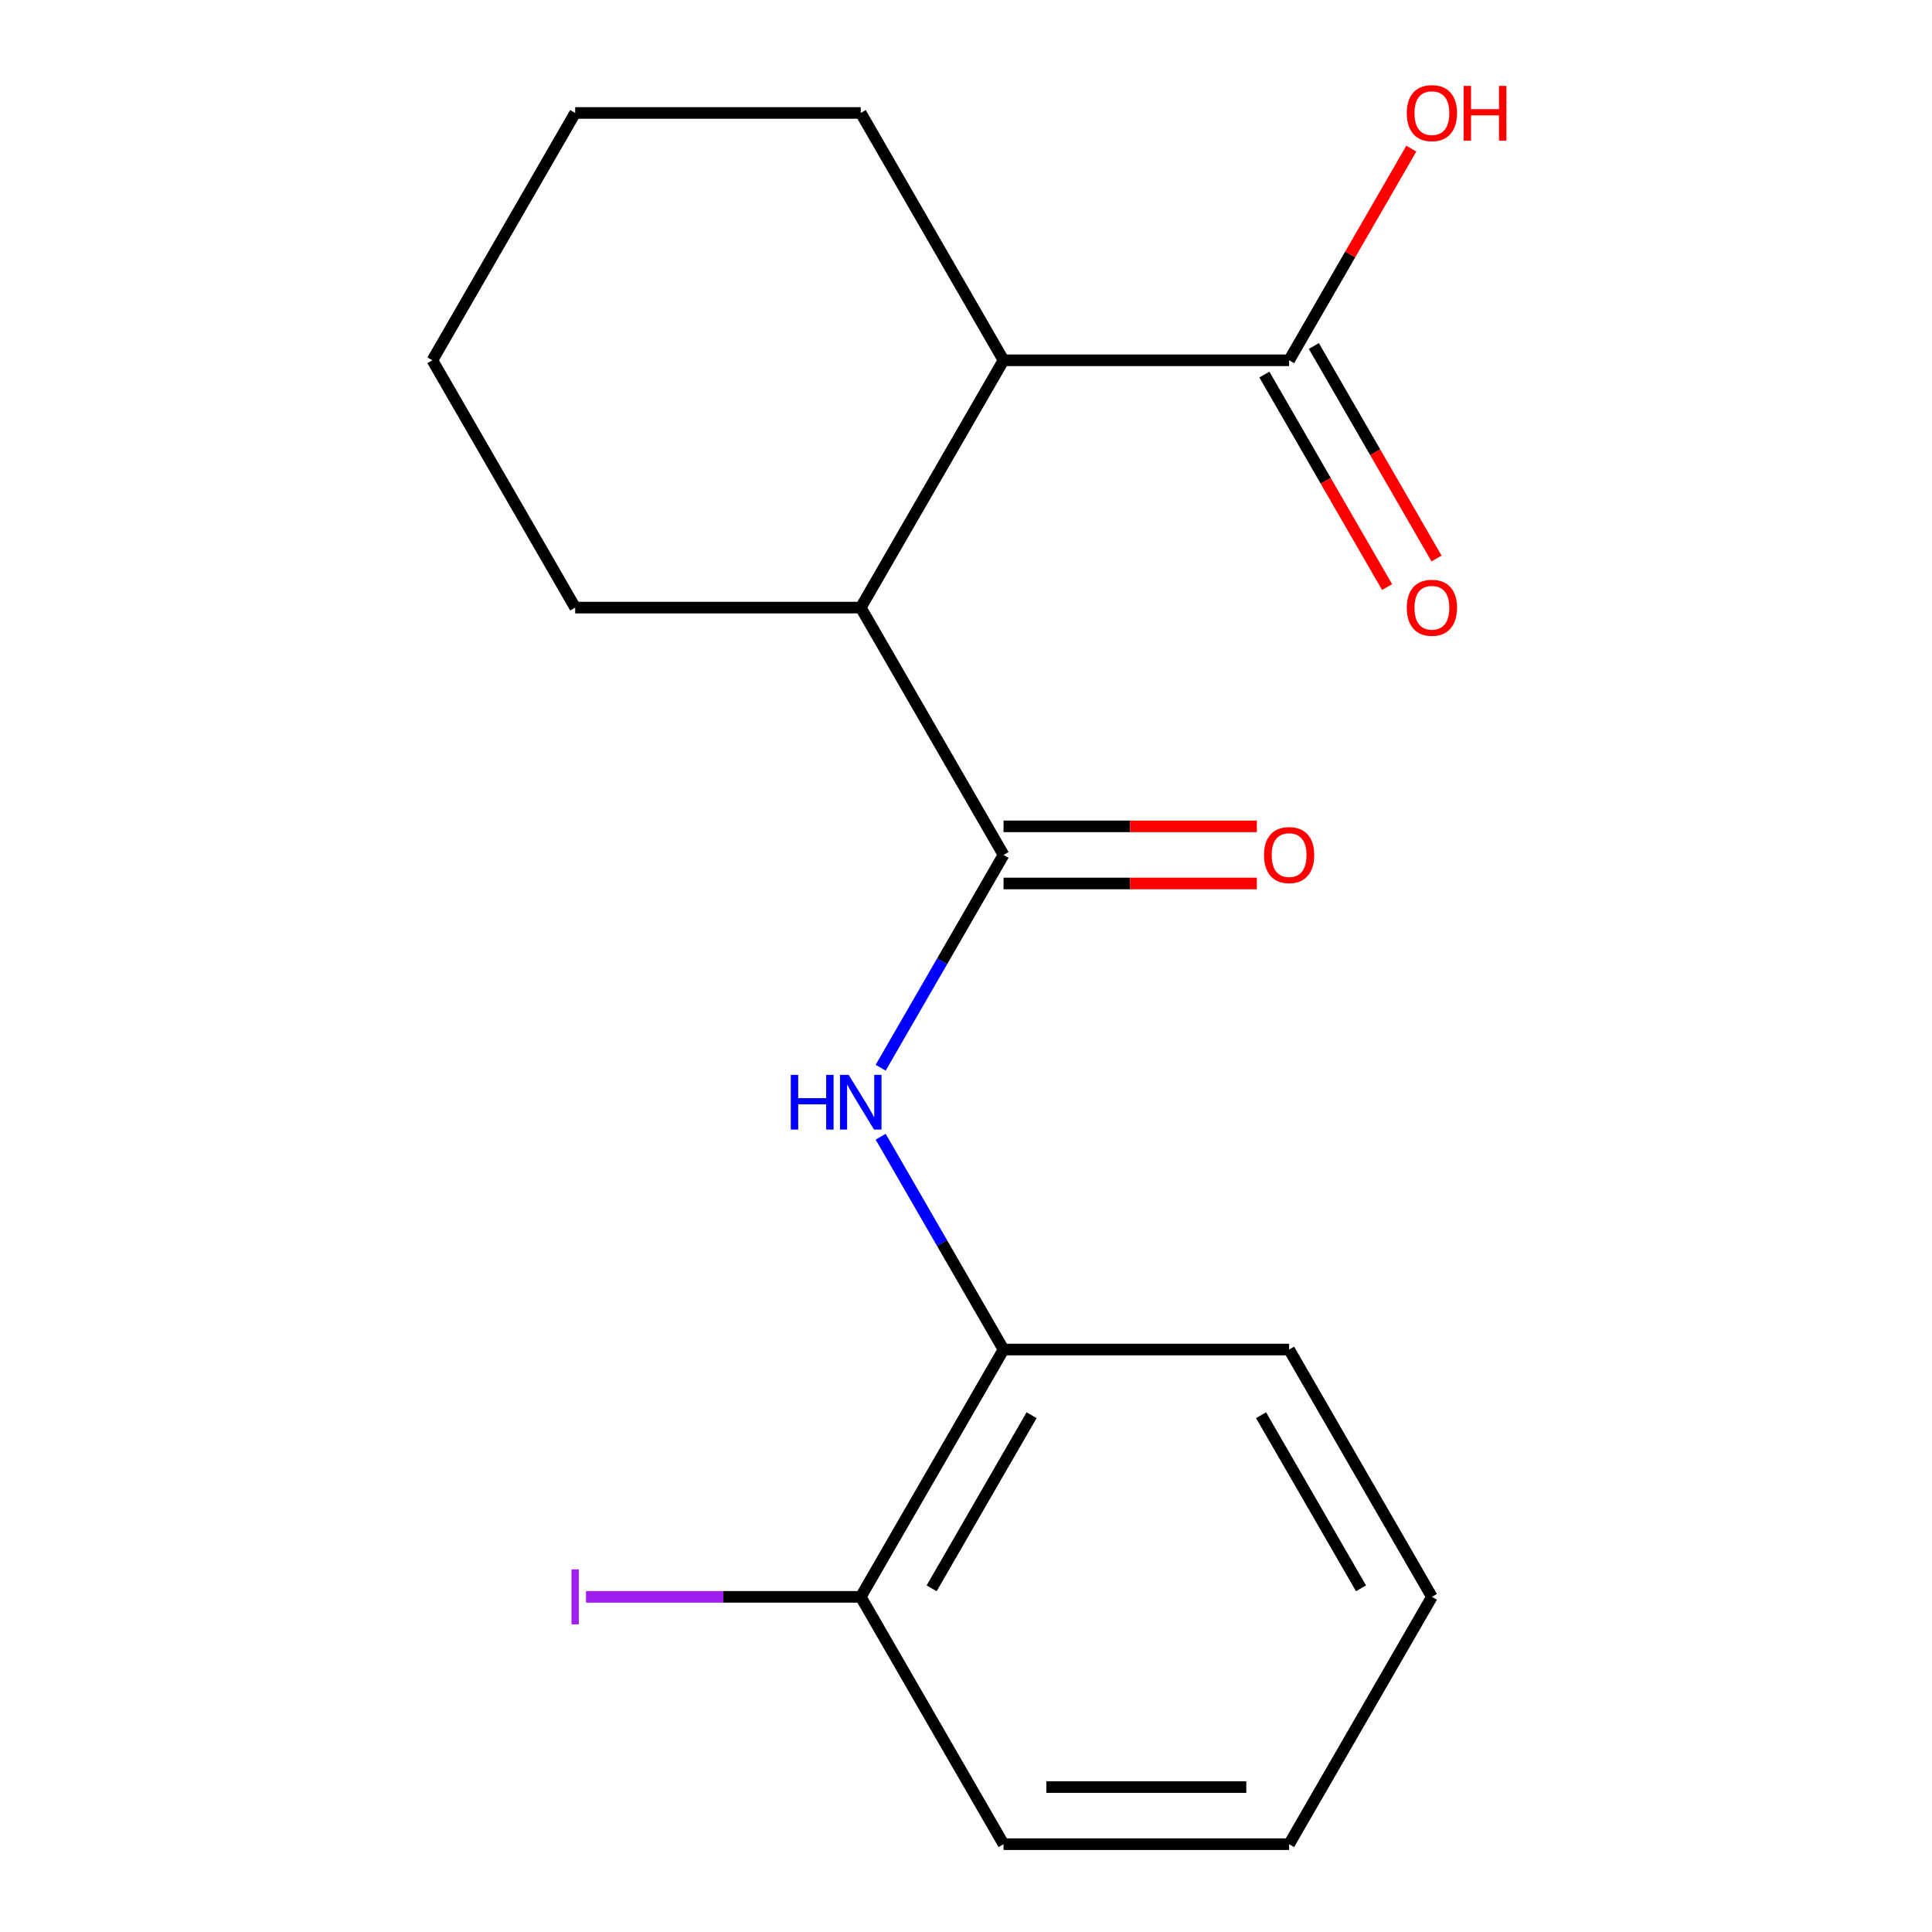 <?xml version='1.0' encoding='iso-8859-1'?>
<svg version='1.1' baseProfile='full'
              xmlns='http://www.w3.org/2000/svg'
                      xmlns:rdkit='http://www.rdkit.org/xml'
                      xmlns:xlink='http://www.w3.org/1999/xlink'
                  xml:space='preserve'
width='1000px' height='1000px' viewBox='0 0 1000 1000'>
<!-- END OF HEADER -->
<rect style='opacity:1.0;fill:#FFFFFF;stroke:none' width='1000' height='1000' x='0' y='0'> </rect>
<path class='bond-0' d='M 519.43,442.502 L 487.631,497.58' style='fill:none;fill-rule:evenodd;stroke:#000000;stroke-width:6px;stroke-linecap:butt;stroke-linejoin:miter;stroke-opacity:1' />
<path class='bond-0' d='M 487.631,497.58 L 455.832,552.658' style='fill:none;fill-rule:evenodd;stroke:#0000FF;stroke-width:6px;stroke-linecap:butt;stroke-linejoin:miter;stroke-opacity:1' />
<path class='bond-1' d='M 519.43,442.502 L 445.523,314.492' style='fill:none;fill-rule:evenodd;stroke:#000000;stroke-width:6px;stroke-linecap:butt;stroke-linejoin:miter;stroke-opacity:1' />
<path class='bond-5' d='M 519.43,457.284 L 584.989,457.284' style='fill:none;fill-rule:evenodd;stroke:#000000;stroke-width:6px;stroke-linecap:butt;stroke-linejoin:miter;stroke-opacity:1' />
<path class='bond-5' d='M 584.989,457.284 L 650.549,457.284' style='fill:none;fill-rule:evenodd;stroke:#FF0000;stroke-width:6px;stroke-linecap:butt;stroke-linejoin:miter;stroke-opacity:1' />
<path class='bond-5' d='M 519.43,427.721 L 584.989,427.721' style='fill:none;fill-rule:evenodd;stroke:#000000;stroke-width:6px;stroke-linecap:butt;stroke-linejoin:miter;stroke-opacity:1' />
<path class='bond-5' d='M 584.989,427.721 L 650.549,427.721' style='fill:none;fill-rule:evenodd;stroke:#FF0000;stroke-width:6px;stroke-linecap:butt;stroke-linejoin:miter;stroke-opacity:1' />
<path class='bond-4' d='M 455.832,588.369 L 487.631,643.446' style='fill:none;fill-rule:evenodd;stroke:#0000FF;stroke-width:6px;stroke-linecap:butt;stroke-linejoin:miter;stroke-opacity:1' />
<path class='bond-4' d='M 487.631,643.446 L 519.43,698.524' style='fill:none;fill-rule:evenodd;stroke:#000000;stroke-width:6px;stroke-linecap:butt;stroke-linejoin:miter;stroke-opacity:1' />
<path class='bond-2' d='M 445.523,314.492 L 519.43,186.481' style='fill:none;fill-rule:evenodd;stroke:#000000;stroke-width:6px;stroke-linecap:butt;stroke-linejoin:miter;stroke-opacity:1' />
<path class='bond-10' d='M 445.523,314.492 L 297.709,314.492' style='fill:none;fill-rule:evenodd;stroke:#000000;stroke-width:6px;stroke-linecap:butt;stroke-linejoin:miter;stroke-opacity:1' />
<path class='bond-3' d='M 519.43,186.481 L 667.244,186.481' style='fill:none;fill-rule:evenodd;stroke:#000000;stroke-width:6px;stroke-linecap:butt;stroke-linejoin:miter;stroke-opacity:1' />
<path class='bond-11' d='M 519.43,186.481 L 445.523,58.47' style='fill:none;fill-rule:evenodd;stroke:#000000;stroke-width:6px;stroke-linecap:butt;stroke-linejoin:miter;stroke-opacity:1' />
<path class='bond-6' d='M 654.443,193.872 L 686.196,248.869' style='fill:none;fill-rule:evenodd;stroke:#000000;stroke-width:6px;stroke-linecap:butt;stroke-linejoin:miter;stroke-opacity:1' />
<path class='bond-6' d='M 686.196,248.869 L 717.949,303.867' style='fill:none;fill-rule:evenodd;stroke:#FF0000;stroke-width:6px;stroke-linecap:butt;stroke-linejoin:miter;stroke-opacity:1' />
<path class='bond-6' d='M 680.045,179.09 L 711.798,234.088' style='fill:none;fill-rule:evenodd;stroke:#000000;stroke-width:6px;stroke-linecap:butt;stroke-linejoin:miter;stroke-opacity:1' />
<path class='bond-6' d='M 711.798,234.088 L 743.551,289.086' style='fill:none;fill-rule:evenodd;stroke:#FF0000;stroke-width:6px;stroke-linecap:butt;stroke-linejoin:miter;stroke-opacity:1' />
<path class='bond-8' d='M 667.244,186.481 L 698.87,131.703' style='fill:none;fill-rule:evenodd;stroke:#000000;stroke-width:6px;stroke-linecap:butt;stroke-linejoin:miter;stroke-opacity:1' />
<path class='bond-8' d='M 698.87,131.703 L 730.496,76.925' style='fill:none;fill-rule:evenodd;stroke:#FF0000;stroke-width:6px;stroke-linecap:butt;stroke-linejoin:miter;stroke-opacity:1' />
<path class='bond-7' d='M 519.43,698.524 L 445.523,826.535' style='fill:none;fill-rule:evenodd;stroke:#000000;stroke-width:6px;stroke-linecap:butt;stroke-linejoin:miter;stroke-opacity:1' />
<path class='bond-7' d='M 533.946,732.507 L 482.211,822.114' style='fill:none;fill-rule:evenodd;stroke:#000000;stroke-width:6px;stroke-linecap:butt;stroke-linejoin:miter;stroke-opacity:1' />
<path class='bond-12' d='M 519.43,698.524 L 667.244,698.524' style='fill:none;fill-rule:evenodd;stroke:#000000;stroke-width:6px;stroke-linecap:butt;stroke-linejoin:miter;stroke-opacity:1' />
<path class='bond-9' d='M 445.523,826.535 L 374.413,826.535' style='fill:none;fill-rule:evenodd;stroke:#000000;stroke-width:6px;stroke-linecap:butt;stroke-linejoin:miter;stroke-opacity:1' />
<path class='bond-9' d='M 374.413,826.535 L 303.304,826.535' style='fill:none;fill-rule:evenodd;stroke:#A01EEF;stroke-width:6px;stroke-linecap:butt;stroke-linejoin:miter;stroke-opacity:1' />
<path class='bond-13' d='M 445.523,826.535 L 519.43,954.545' style='fill:none;fill-rule:evenodd;stroke:#000000;stroke-width:6px;stroke-linecap:butt;stroke-linejoin:miter;stroke-opacity:1' />
<path class='bond-14' d='M 297.709,314.492 L 223.802,186.481' style='fill:none;fill-rule:evenodd;stroke:#000000;stroke-width:6px;stroke-linecap:butt;stroke-linejoin:miter;stroke-opacity:1' />
<path class='bond-18' d='M 445.523,58.47 L 297.709,58.47' style='fill:none;fill-rule:evenodd;stroke:#000000;stroke-width:6px;stroke-linecap:butt;stroke-linejoin:miter;stroke-opacity:1' />
<path class='bond-16' d='M 667.244,698.524 L 741.151,826.535' style='fill:none;fill-rule:evenodd;stroke:#000000;stroke-width:6px;stroke-linecap:butt;stroke-linejoin:miter;stroke-opacity:1' />
<path class='bond-16' d='M 652.728,732.507 L 704.463,822.114' style='fill:none;fill-rule:evenodd;stroke:#000000;stroke-width:6px;stroke-linecap:butt;stroke-linejoin:miter;stroke-opacity:1' />
<path class='bond-19' d='M 519.43,954.545 L 667.244,954.545' style='fill:none;fill-rule:evenodd;stroke:#000000;stroke-width:6px;stroke-linecap:butt;stroke-linejoin:miter;stroke-opacity:1' />
<path class='bond-19' d='M 541.602,924.983 L 645.072,924.983' style='fill:none;fill-rule:evenodd;stroke:#000000;stroke-width:6px;stroke-linecap:butt;stroke-linejoin:miter;stroke-opacity:1' />
<path class='bond-15' d='M 223.802,186.481 L 297.709,58.47' style='fill:none;fill-rule:evenodd;stroke:#000000;stroke-width:6px;stroke-linecap:butt;stroke-linejoin:miter;stroke-opacity:1' />
<path class='bond-17' d='M 741.151,826.535 L 667.244,954.545' style='fill:none;fill-rule:evenodd;stroke:#000000;stroke-width:6px;stroke-linecap:butt;stroke-linejoin:miter;stroke-opacity:1' />
<path  class='atom-1' d='M 409.303 556.353
L 413.143 556.353
L 413.143 568.393
L 427.623 568.393
L 427.623 556.353
L 431.463 556.353
L 431.463 584.673
L 427.623 584.673
L 427.623 571.593
L 413.143 571.593
L 413.143 584.673
L 409.303 584.673
L 409.303 556.353
' fill='#0000FF'/>
<path  class='atom-1' d='M 439.263 556.353
L 448.543 571.353
Q 449.463 572.833, 450.943 575.513
Q 452.423 578.193, 452.503 578.353
L 452.503 556.353
L 456.263 556.353
L 456.263 584.673
L 452.383 584.673
L 442.423 568.273
Q 441.263 566.353, 440.023 564.153
Q 438.823 561.953, 438.463 561.273
L 438.463 584.673
L 434.783 584.673
L 434.783 556.353
L 439.263 556.353
' fill='#0000FF'/>
<path  class='atom-6' d='M 654.244 442.582
Q 654.244 435.782, 657.604 431.982
Q 660.964 428.182, 667.244 428.182
Q 673.524 428.182, 676.884 431.982
Q 680.244 435.782, 680.244 442.582
Q 680.244 449.462, 676.844 453.382
Q 673.444 457.262, 667.244 457.262
Q 661.004 457.262, 657.604 453.382
Q 654.244 449.502, 654.244 442.582
M 667.244 454.062
Q 671.564 454.062, 673.884 451.182
Q 676.244 448.262, 676.244 442.582
Q 676.244 437.022, 673.884 434.222
Q 671.564 431.382, 667.244 431.382
Q 662.924 431.382, 660.564 434.182
Q 658.244 436.982, 658.244 442.582
Q 658.244 448.302, 660.564 451.182
Q 662.924 454.062, 667.244 454.062
' fill='#FF0000'/>
<path  class='atom-7' d='M 728.151 314.572
Q 728.151 307.772, 731.511 303.972
Q 734.871 300.172, 741.151 300.172
Q 747.431 300.172, 750.791 303.972
Q 754.151 307.772, 754.151 314.572
Q 754.151 321.452, 750.751 325.372
Q 747.351 329.252, 741.151 329.252
Q 734.911 329.252, 731.511 325.372
Q 728.151 321.492, 728.151 314.572
M 741.151 326.052
Q 745.471 326.052, 747.791 323.172
Q 750.151 320.252, 750.151 314.572
Q 750.151 309.012, 747.791 306.212
Q 745.471 303.372, 741.151 303.372
Q 736.831 303.372, 734.471 306.172
Q 732.151 308.972, 732.151 314.572
Q 732.151 320.292, 734.471 323.172
Q 736.831 326.052, 741.151 326.052
' fill='#FF0000'/>
<path  class='atom-9' d='M 728.151 58.55
Q 728.151 51.75, 731.511 47.95
Q 734.871 44.15, 741.151 44.15
Q 747.431 44.15, 750.791 47.95
Q 754.151 51.75, 754.151 58.55
Q 754.151 65.43, 750.751 69.35
Q 747.351 73.23, 741.151 73.23
Q 734.911 73.23, 731.511 69.35
Q 728.151 65.47, 728.151 58.55
M 741.151 70.03
Q 745.471 70.03, 747.791 67.15
Q 750.151 64.23, 750.151 58.55
Q 750.151 52.99, 747.791 50.19
Q 745.471 47.35, 741.151 47.35
Q 736.831 47.35, 734.471 50.15
Q 732.151 52.95, 732.151 58.55
Q 732.151 64.27, 734.471 67.15
Q 736.831 70.03, 741.151 70.03
' fill='#FF0000'/>
<path  class='atom-9' d='M 757.551 44.47
L 761.391 44.47
L 761.391 56.51
L 775.871 56.51
L 775.871 44.47
L 779.711 44.47
L 779.711 72.79
L 775.871 72.79
L 775.871 59.71
L 761.391 59.71
L 761.391 72.79
L 757.551 72.79
L 757.551 44.47
' fill='#FF0000'/>
<path  class='atom-10' d='M 295.809 812.315
L 299.609 812.315
L 299.609 840.755
L 295.809 840.755
L 295.809 812.315
' fill='#A01EEF'/>
</svg>
